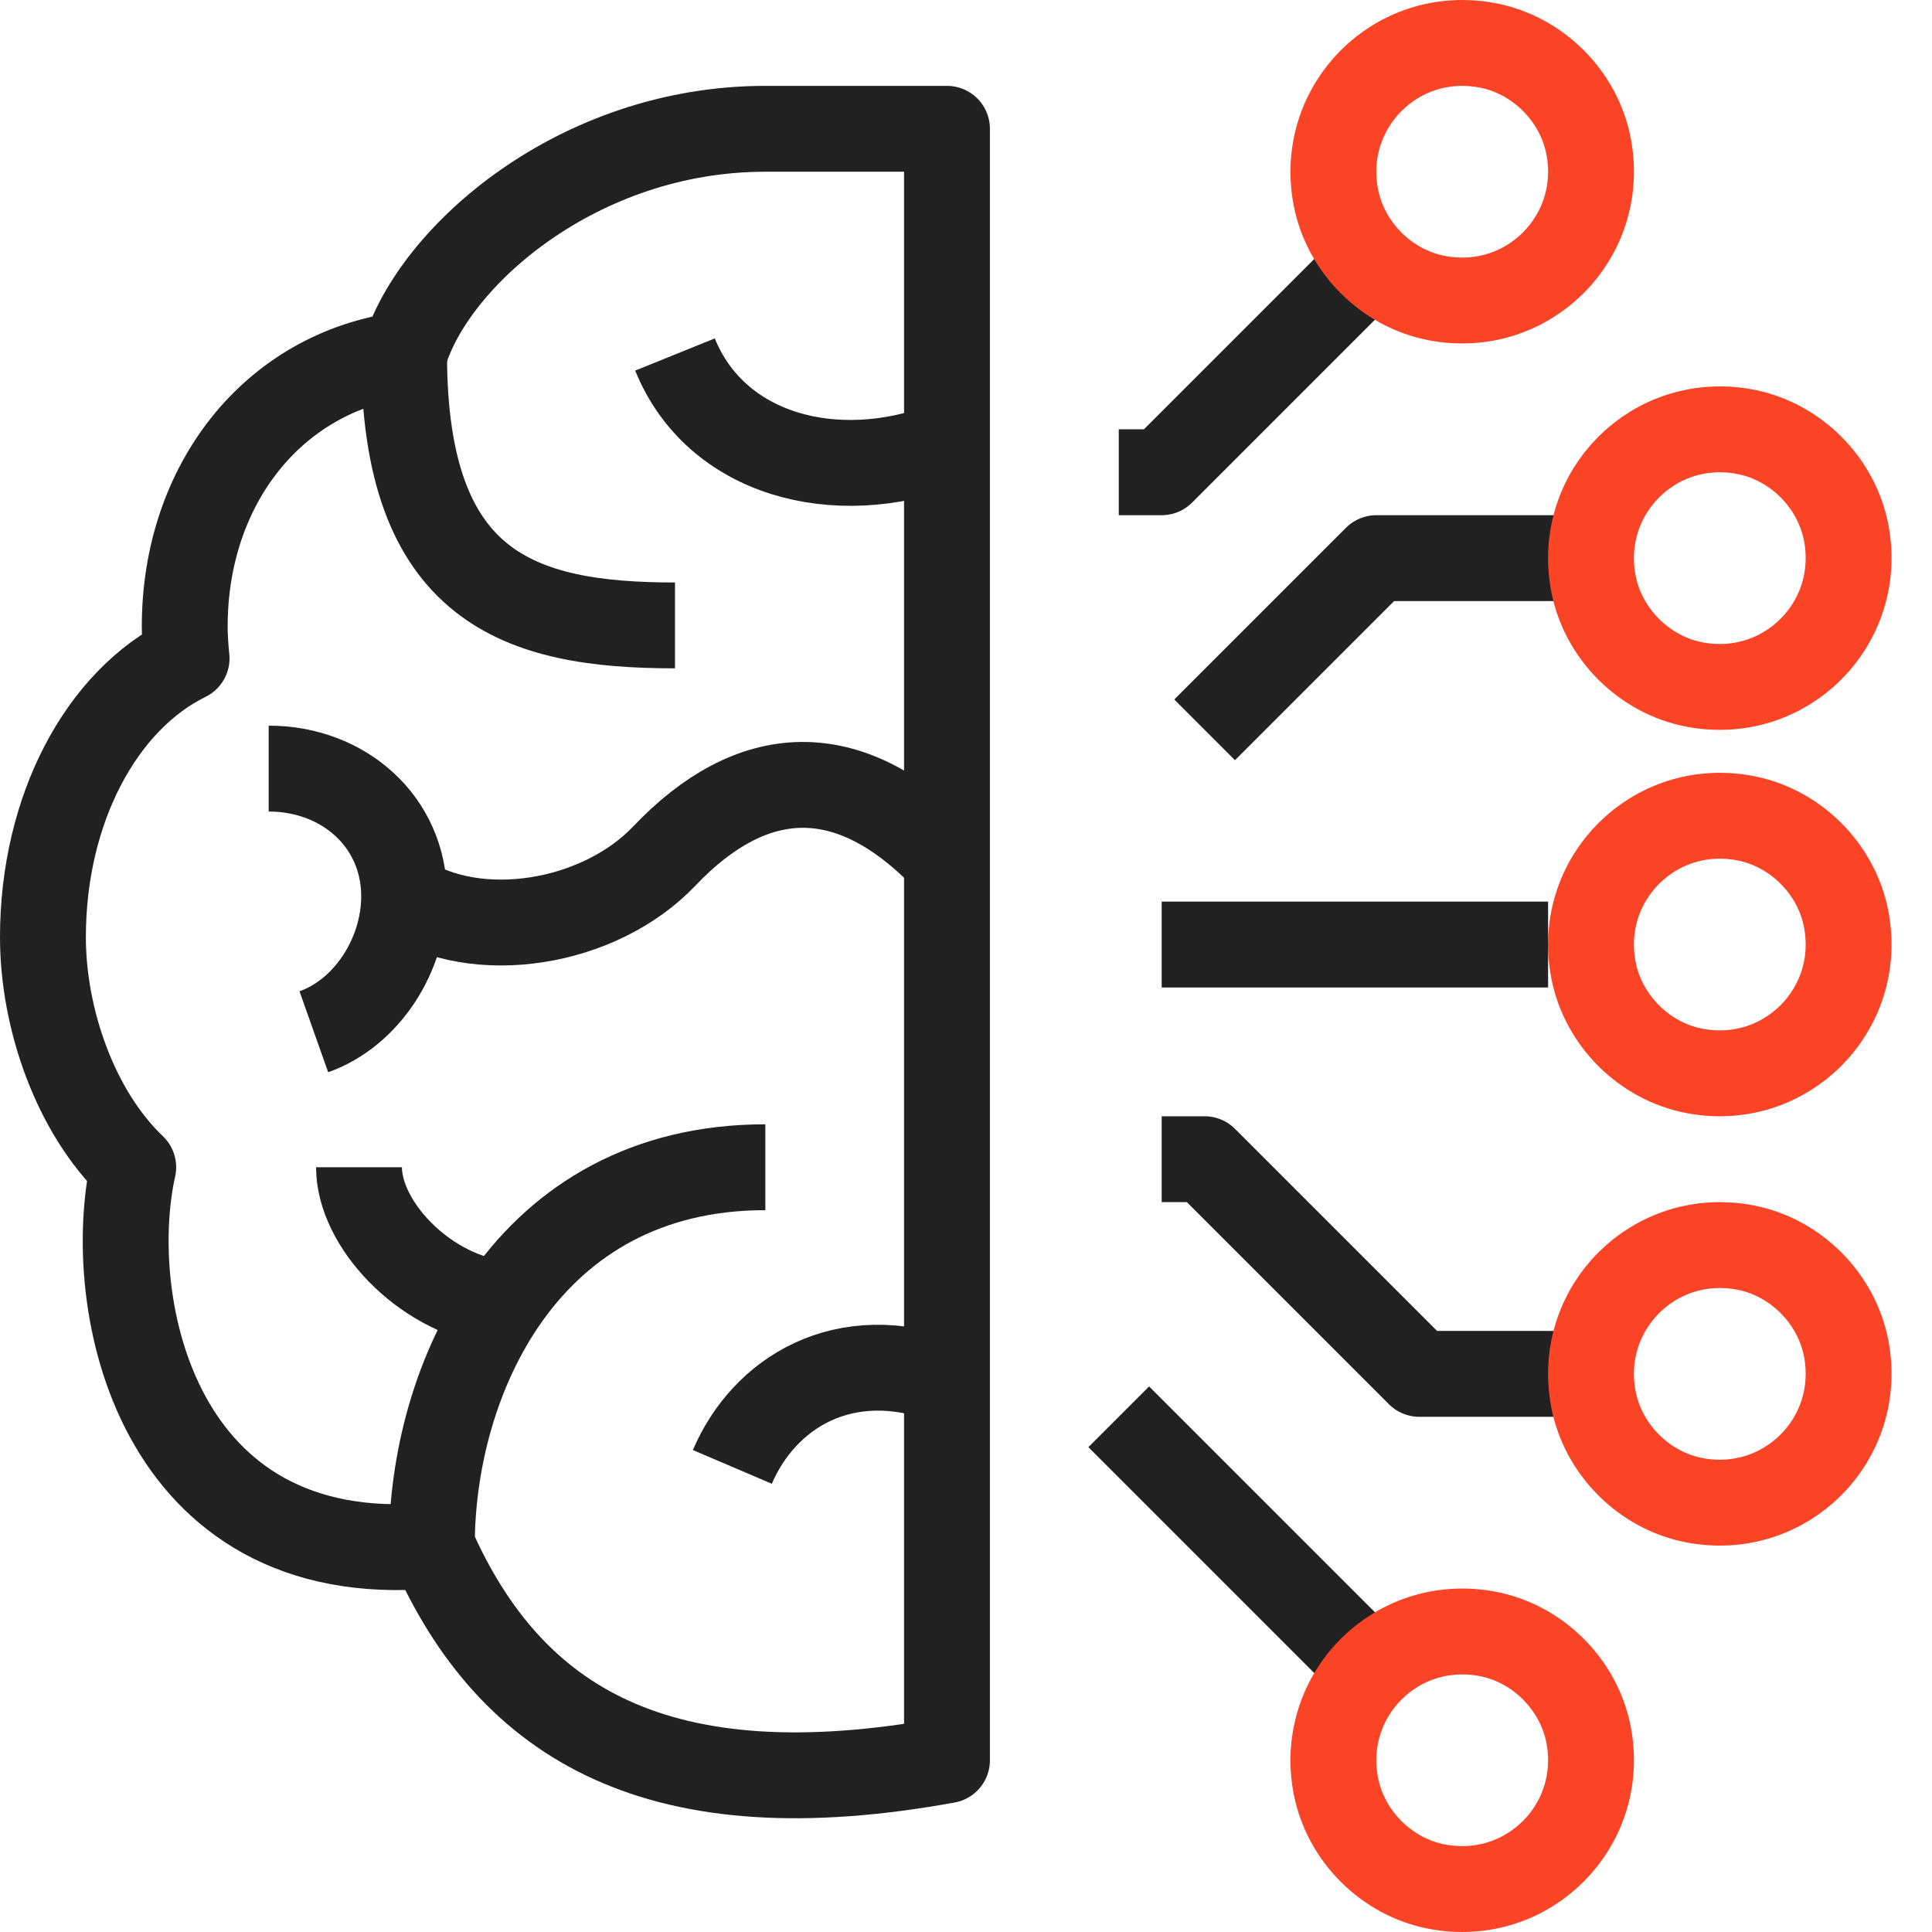 <?xml version="1.0" encoding="UTF-8"?>
<svg width="45px" height="45px" viewBox="0 0 45 45" version="1.1" xmlns="http://www.w3.org/2000/svg" xmlns:xlink="http://www.w3.org/1999/xlink">
    <!-- Generator: sketchtool 63.1 (101010) - https://sketch.com -->
    <title>499BD728-5114-4327-984C-471563528AD2</title>
    <desc>Created with sketchtool.</desc>
    <g id="Page-1" stroke="none" stroke-width="1" fill="none" fill-rule="evenodd" stroke-linejoin="round">
        <g id="Icons" transform="translate(-678, -5204)" stroke-width="2">
            <g id="Group-37" transform="translate(679, 5205)">
                <path d="M16.825,2 C12.466,2 9.092,4.971 8.412,7.258 C5.347,7.666 3.303,10.307 3.303,13.588 C3.303,13.842 3.32,14.09 3.346,14.334 C1.365,15.305 0,17.843 0,20.829 C0,22.728 0.756,24.905 2.103,26.187 C1.402,29.342 2.617,35.569 9.057,35 C10.901,39.188 14.37,41.219 21.057,40 L21.057,2 L16.825,2 Z" id="Stroke-1" stroke="#212121"></path>
                <path d="M14.722,13.567 C11.085,13.567 8.412,12.691 8.412,7.257" id="Stroke-3" stroke="#212121"></path>
                <path d="M8.413,19.877 C10.097,20.98 12.947,20.543 14.477,18.935 C16.492,16.817 18.752,16.621 21.032,19.005" id="Stroke-5" stroke="#212121"></path>
                <path d="M21.032,9.361 C18.436,10.346 15.664,9.585 14.722,7.257" id="Stroke-7" stroke="#212121"></path>
                <path d="M21.058,31.167 C18.656,30.265 16.793,31.447 16.058,33.167" id="Stroke-9" stroke="#212121"></path>
                <path d="M10.516,29.342 C8.84,29.078 7.362,27.499 7.362,26.187" id="Stroke-11" stroke="#212121"></path>
                <path d="M9.058,35 C9.058,31.155 11.239,26.187 16.826,26.187" id="Stroke-13" stroke="#212121"></path>
                <path d="M5.258,16.902 C7,16.902 8.413,18.134 8.413,19.877 C8.413,21.251 7.535,22.598 6.31,23.032" id="Stroke-15" stroke="#212121"></path>
                <polyline id="Stroke-17" stroke="#212121" points="25.058 10 26.058 10 31.058 5"></polyline>
                <line x1="31.058" y1="38" x2="25.058" y2="32" id="Stroke-19" stroke="#212121"></line>
                <polyline id="Stroke-21" stroke="#212121" points="27.058 16 31.058 12 36.058 12"></polyline>
                <polyline id="Stroke-23" stroke="#212121" points="36.058 31 32.058 31 27.058 26 26.058 26"></polyline>
                <path d="M36.002,2.413 C36.402,4.526 34.584,6.345 32.47,5.944 C31.296,5.722 30.336,4.762 30.113,3.587 C29.713,1.474 31.531,-0.345 33.645,0.056 C34.819,0.278 35.779,1.238 36.002,2.413 Z" id="Stroke-25" stroke="#FB4326"></path>
                <path d="M42.002,11.413 C42.402,13.526 40.584,15.345 38.47,14.944 C37.296,14.722 36.336,13.762 36.113,12.587 C35.713,10.474 37.531,8.655 39.645,9.056 C40.819,9.278 41.779,10.238 42.002,11.413 Z" id="Stroke-27" stroke="#FB4326"></path>
                <path d="M42.002,20.413 C42.402,22.526 40.584,24.345 38.47,23.944 C37.296,23.722 36.336,22.762 36.113,21.587 C35.713,19.474 37.531,17.655 39.645,18.056 C40.819,18.278 41.779,19.238 42.002,20.413 Z" id="Stroke-29" stroke="#FB4326"></path>
                <path d="M42.002,30.413 C42.402,32.526 40.584,34.345 38.47,33.944 C37.296,33.722 36.336,32.762 36.113,31.587 C35.713,29.474 37.531,27.655 39.645,28.056 C40.819,28.278 41.779,29.238 42.002,30.413 Z" id="Stroke-31" stroke="#FB4326"></path>
                <path d="M36.002,39.413 C36.402,41.526 34.584,43.345 32.47,42.944 C31.296,42.722 30.336,41.762 30.113,40.587 C29.713,38.474 31.531,36.655 33.645,37.056 C34.819,37.278 35.779,38.238 36.002,39.413 Z" id="Stroke-33" stroke="#FB4326"></path>
                <line x1="26.058" y1="21" x2="35.058" y2="21" id="Stroke-35" stroke="#212121"></line>
            </g>
        </g>
    </g>
</svg>
